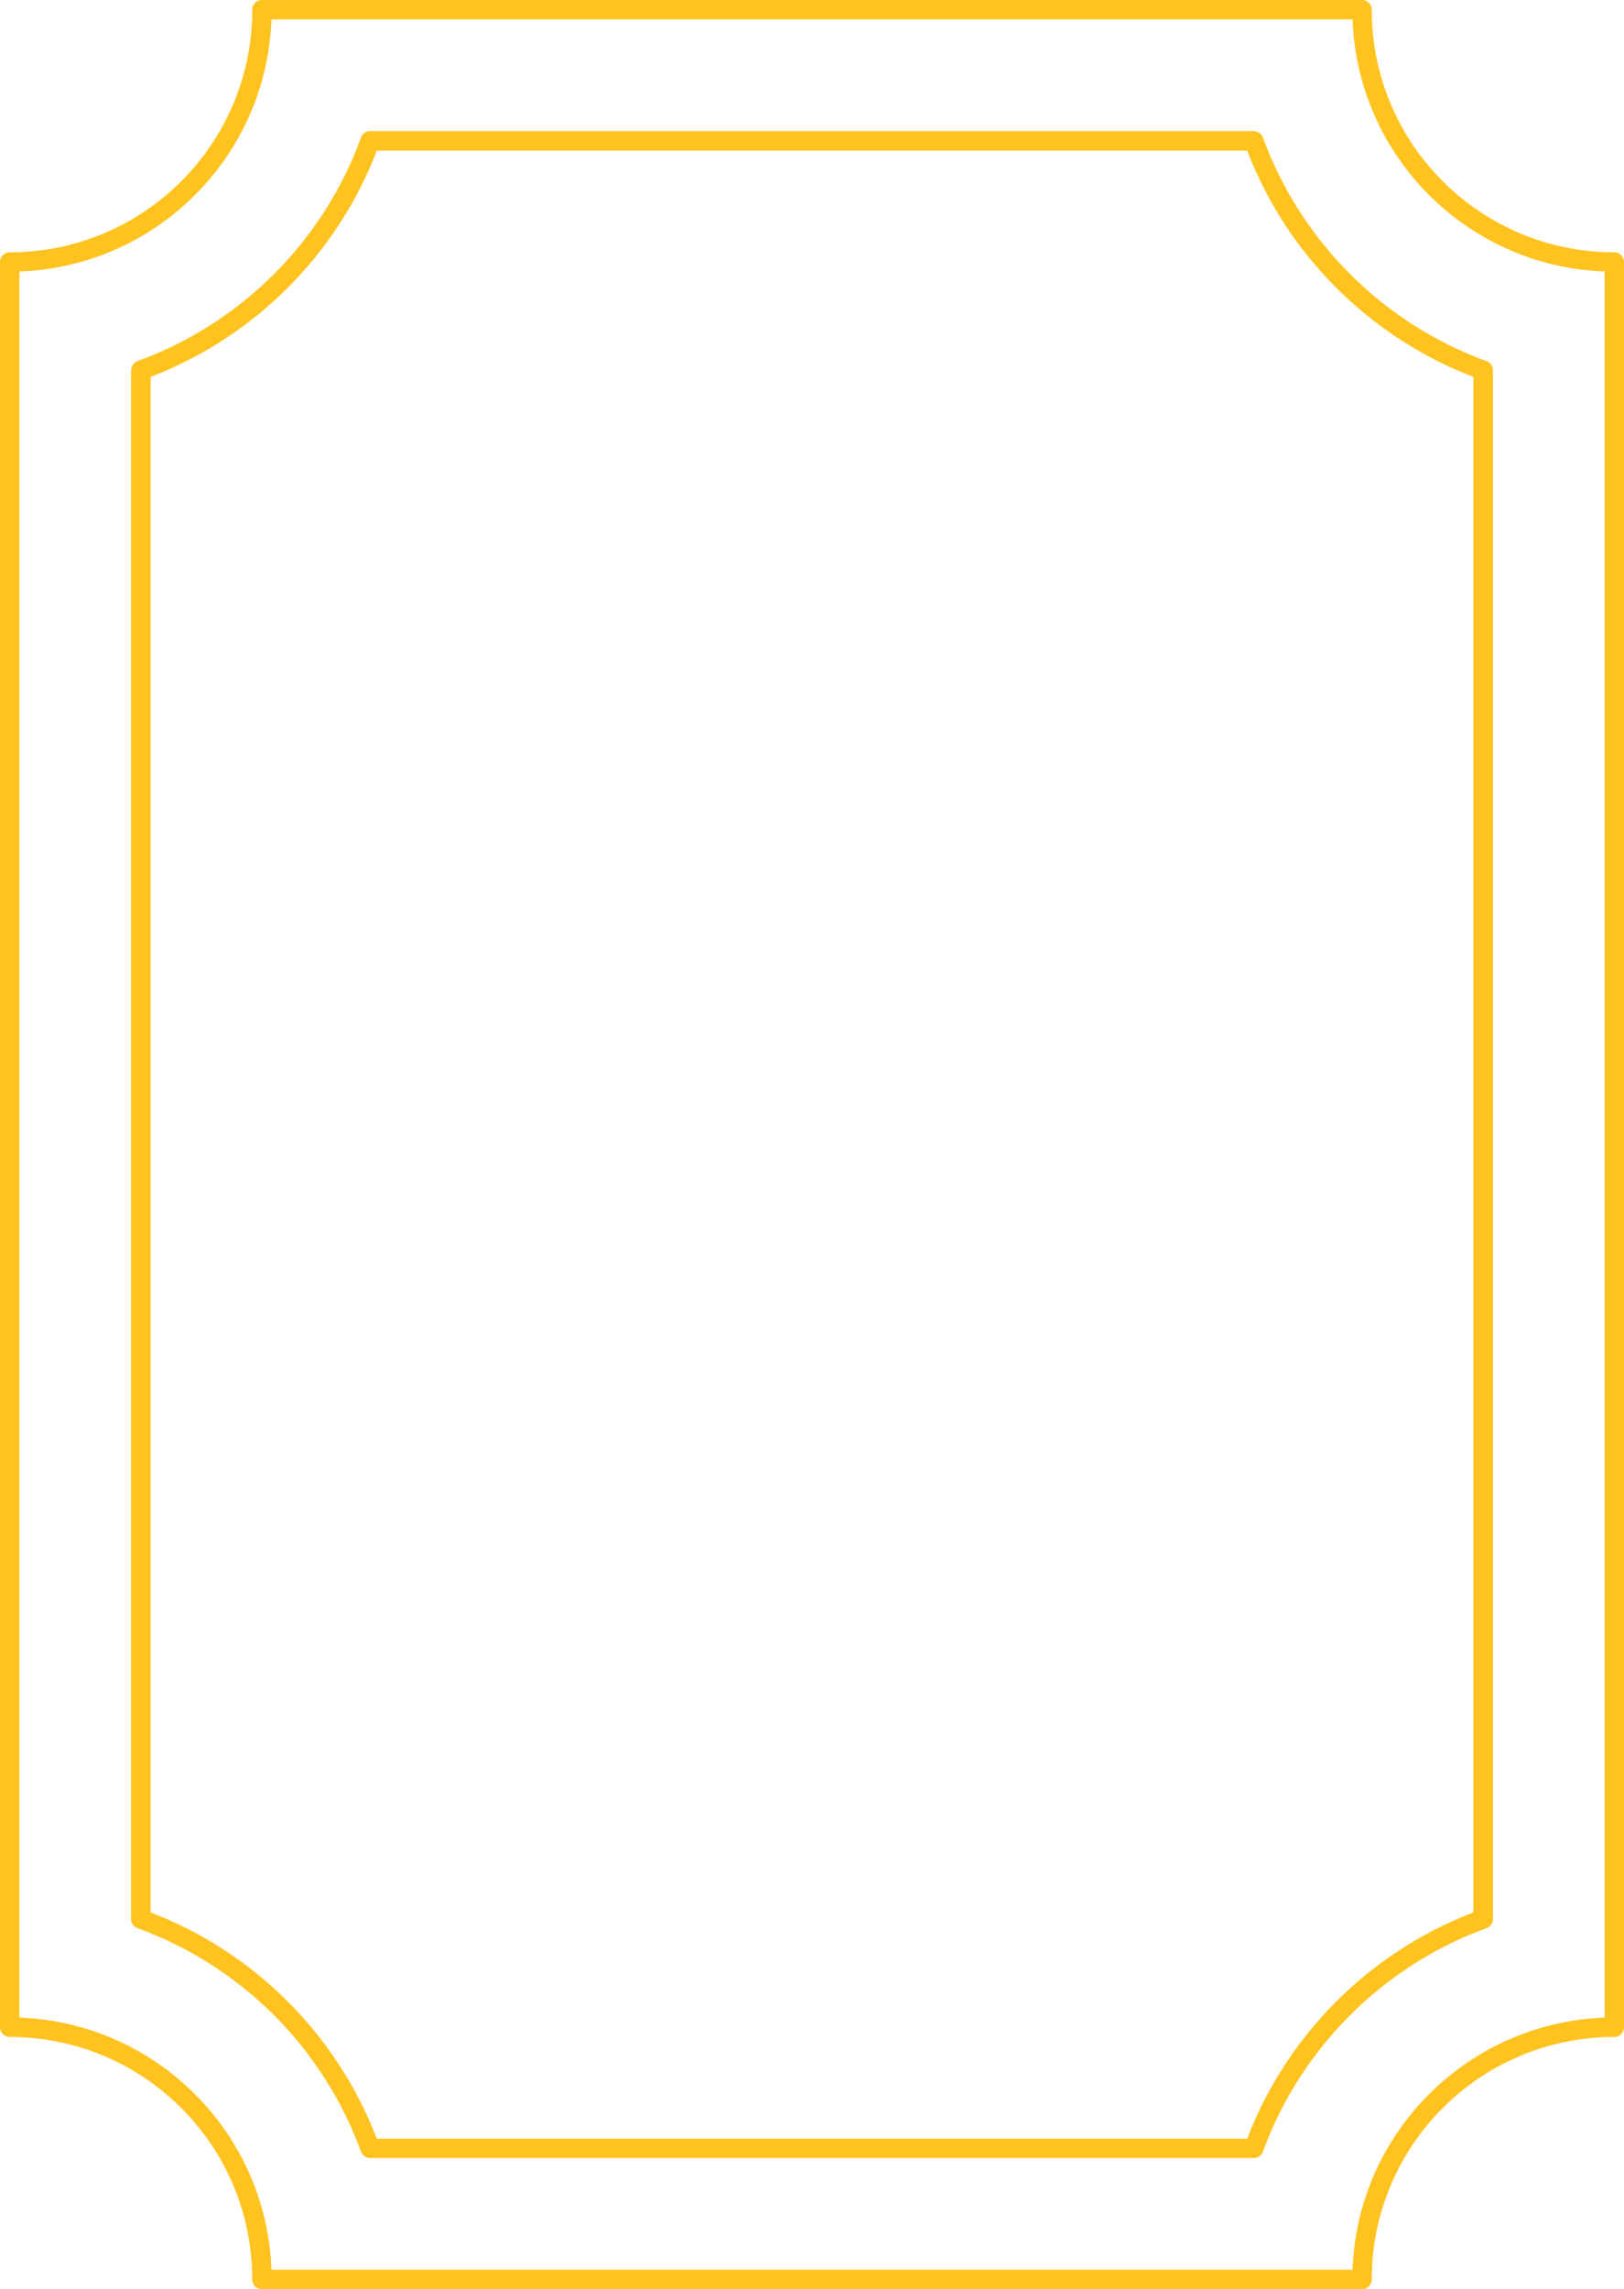 <?xml version="1.0" encoding="UTF-8"?><svg xmlns="http://www.w3.org/2000/svg" xmlns:xlink="http://www.w3.org/1999/xlink" clip-rule="evenodd" fill-rule="evenodd" height="1229.4" image-rendering="optimizeQuality" preserveAspectRatio="xMidYMid meet" shape-rendering="geometricPrecision" text-rendering="geometricPrecision" version="1.0" viewBox="0.0 -0.0 872.3 1229.4" width="872.3" zoomAndPan="magnify"><g id="change1_1"><path d="M202.4 80.9c-21.4,55.8 -65.7,100.1 -121.5,121.5l0 824.6c55.8,21.4 100.1,65.7 121.5,121.5l467.5 0c21.4,-55.8 65.7,-100.1 121.5,-121.5l0 -824.6c-55.8,-21.4 -100.1,-65.7 -121.5,-121.5l-467.5 0zm-61.7 -80.9l590.9 0c2.9,0 5.2,2.3 5.2,5.2 0,72 58.3,130.3 130.3,130.3 2.9,0 5.2,2.4 5.2,5.2l0 947.9c0,2.9 -2.3,5.3 -5.2,5.3 -72,0 -130.3,58.3 -130.3,130.3 0,2.8 -2.3,5.2 -5.2,5.2l-590.9 0c-2.8,0 -5.2,-2.4 -5.2,-5.2 0,-72 -58.3,-130.3 -130.3,-130.3 -2.9,0 -5.2,-2.4 -5.2,-5.3l0 -947.9c0,-2.8 2.3,-5.2 5.2,-5.2 72,0 130.3,-58.3 130.3,-130.3 0,-2.9 2.4,-5.2 5.2,-5.2zm585.8 10.4l-580.7 0c-2.6,73.6 -61.8,132.8 -135.4,135.4l0 937.7c73.6,2.7 132.8,61.9 135.4,135.4l580.7 0c2.6,-73.5 61.8,-132.7 135.4,-135.4l0 -937.7c-73.6,-2.6 -132.8,-61.8 -135.4,-135.4zm-579.3 136.8c20.4,-20.5 36.5,-45.3 46.6,-73 0.6,-2.2 2.6,-3.8 5,-3.8l474.7 0 0 0.1c2.1,0 4.1,1.3 4.9,3.4 10.1,27.8 26.2,52.7 46.8,73.3 20.4,20.4 45.2,36.5 72.9,46.6 2.2,0.6 3.8,2.6 3.8,5l0 831.8 0 0c0,2.1 -1.4,4.1 -3.5,4.9 -27.8,10.1 -52.7,26.2 -73.2,46.7 -20.5,20.5 -36.6,45.3 -46.7,72.9 -0.6,2.2 -2.6,3.8 -5,3.8l-474.7 0 0 0c-2.1,0 -4.1,-1.3 -4.9,-3.4 -10.1,-27.8 -26.2,-52.7 -46.7,-73.3 -20.5,-20.4 -45.3,-36.5 -73,-46.6 -2.2,-0.6 -3.8,-2.6 -3.8,-5l0 -831.8 0.1 0c0,-2.1 1.3,-4.1 3.4,-4.9 27.8,-10.1 52.7,-26.2 73.3,-46.7z" fill="#ffc31f" fill-rule="nonzero"/></g></svg>